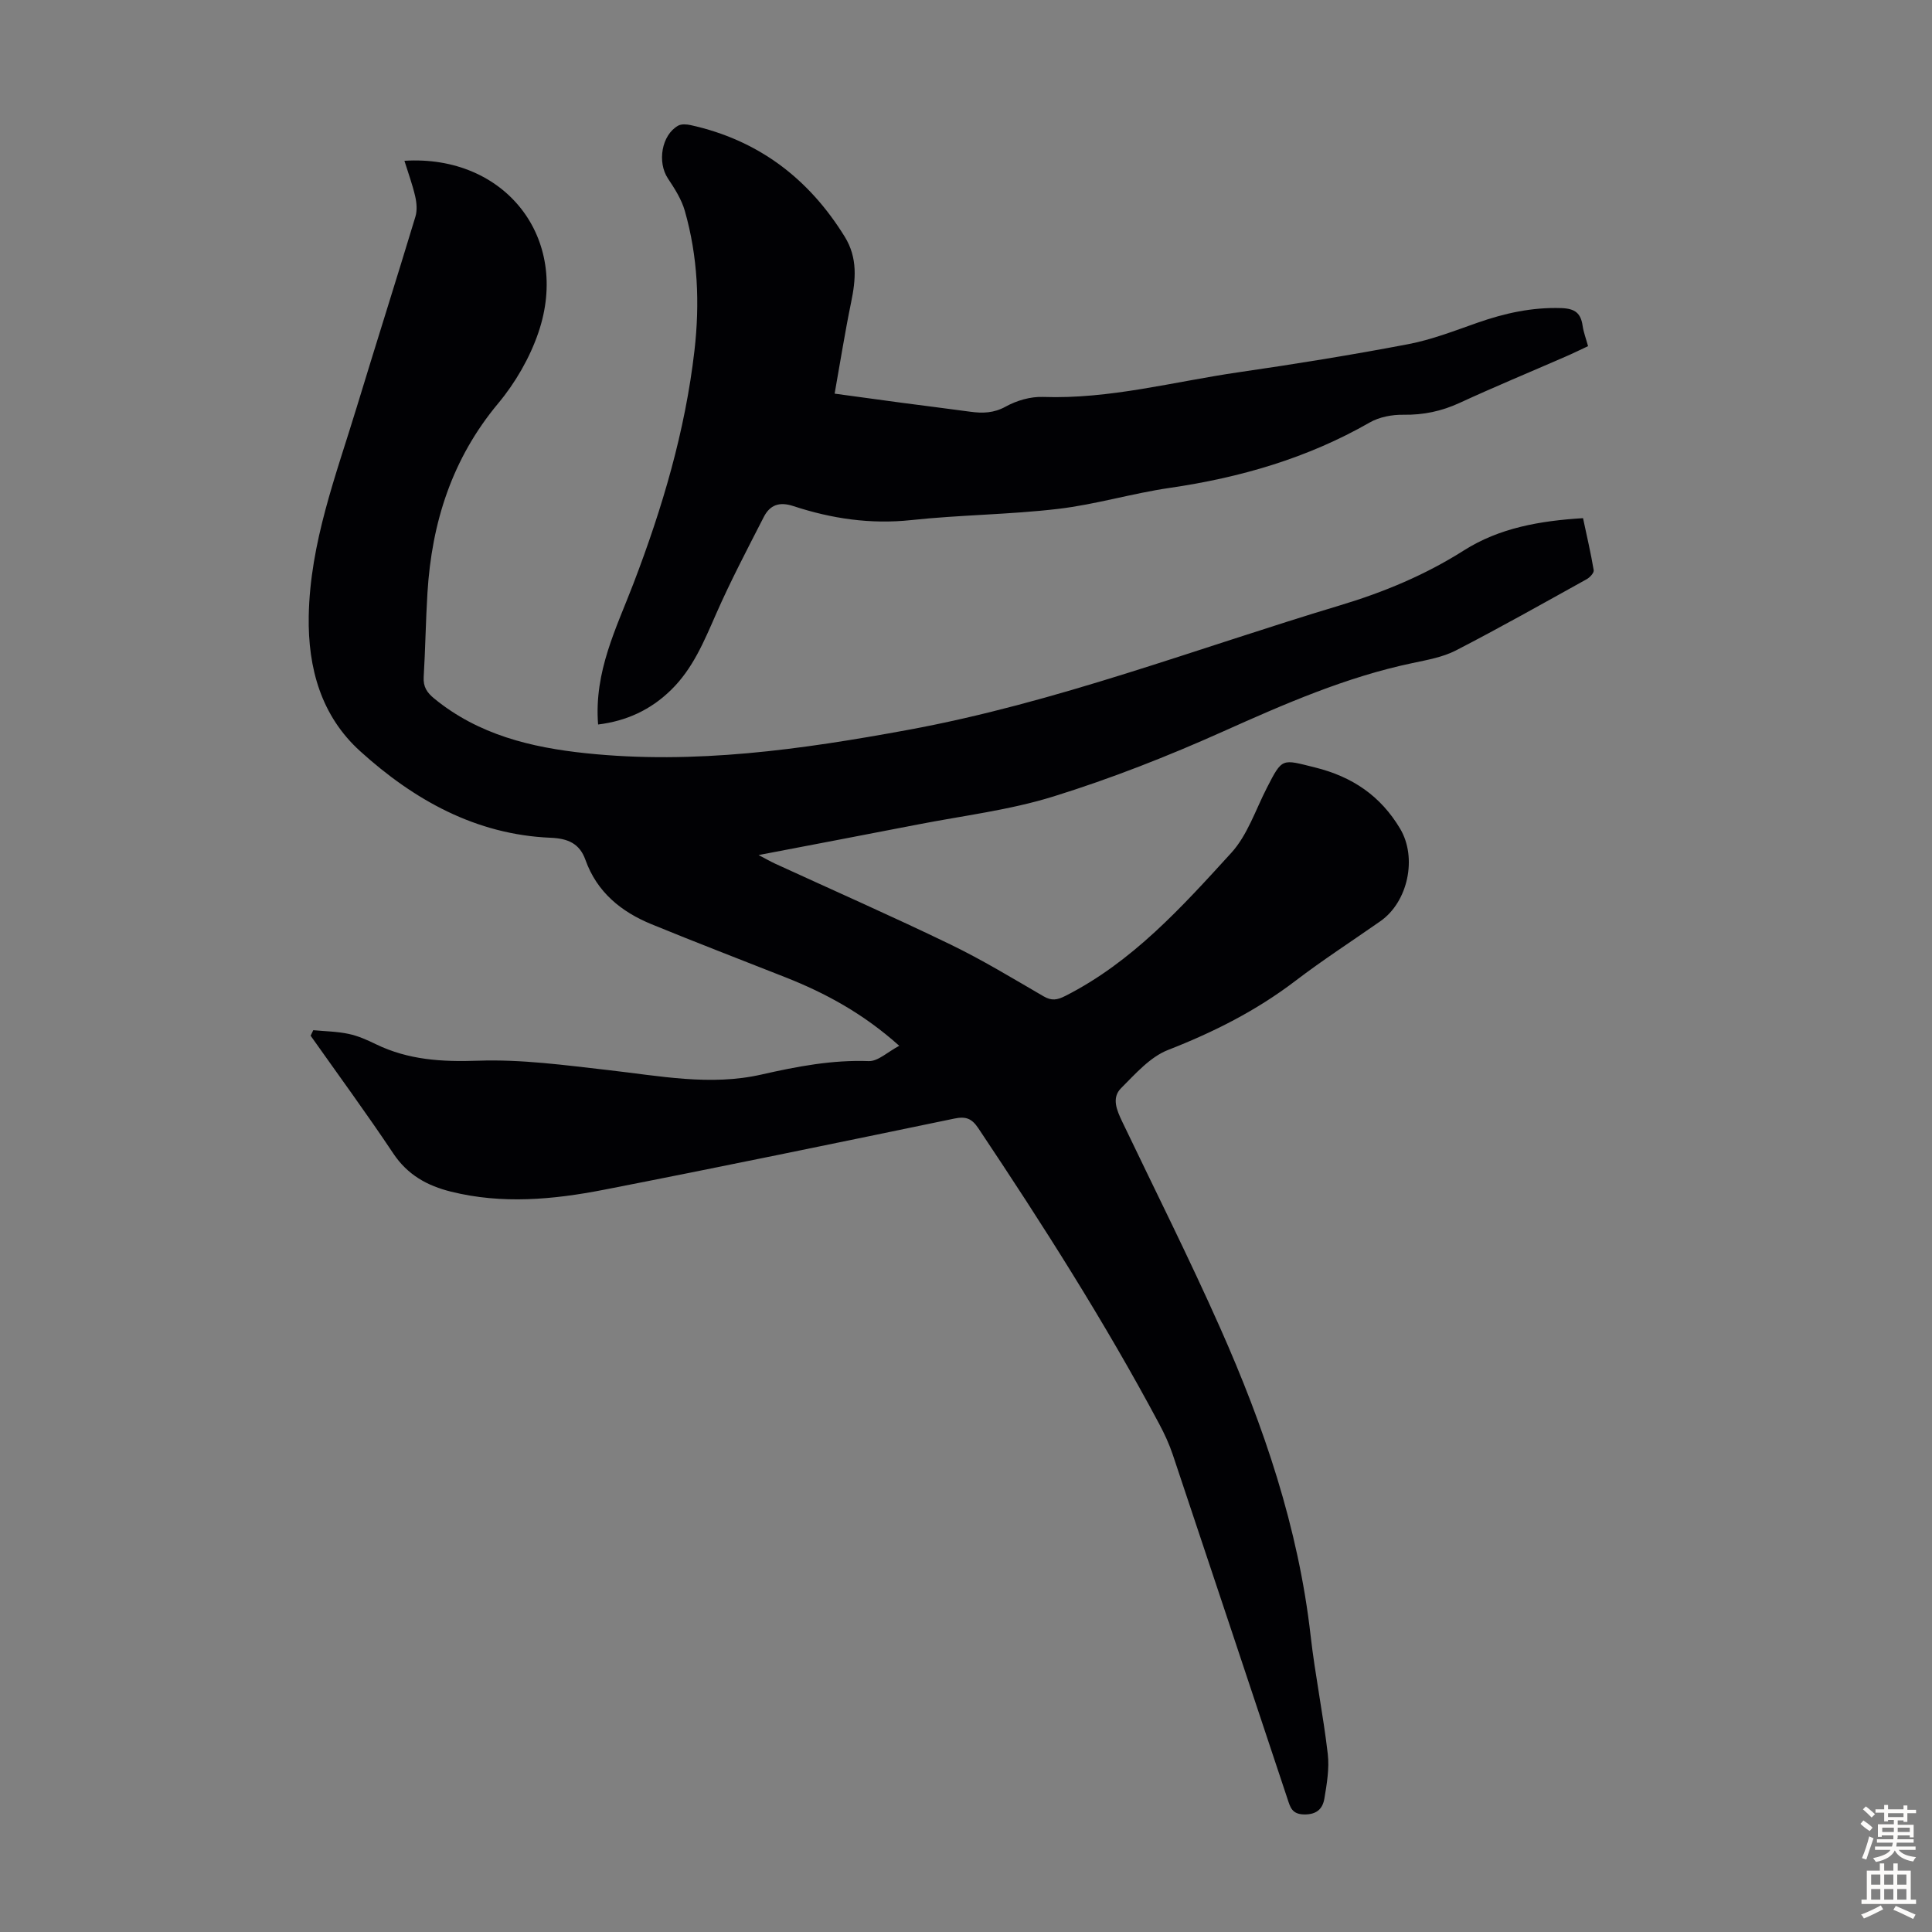 <svg enable-background="new 0 0 400 400" viewBox="0 0 400 400" xmlns="http://www.w3.org/2000/svg"><rect x="0" y="0" width="400" height="400" fill="#808080" stroke="none"/><path d="m64.86 213.29c2.45.23 4.94.26 7.33.77 1.94.41 3.83 1.25 5.63 2.13 6.73 3.27 13.69 3.68 21.15 3.42 8.98-.32 18.05.93 27.03 1.95 10.55 1.19 21.07 3.32 31.66.91 7.32-1.66 14.6-3.06 22.19-2.78 1.94.07 3.95-1.92 6.33-3.17-7.4-6.63-15.19-10.88-23.56-14.18-9.24-3.65-18.52-7.21-27.71-10.98-6.3-2.58-11.32-6.65-13.7-13.33-1.22-3.43-3.67-4.43-7.18-4.58-15.53-.64-28.35-7.86-39.47-17.93-8.02-7.27-10.83-17.11-10.64-27.96.27-15.17 5.63-29.1 9.95-43.3 4-13.15 8.16-26.25 12.14-39.41.39-1.29.26-2.86-.05-4.2-.57-2.48-1.46-4.88-2.23-7.36 20.83-1.31 34.42 15.98 27.74 35.56-1.79 5.25-4.78 10.42-8.34 14.68-9.55 11.45-13.74 24.66-14.63 39.2-.36 5.81-.43 11.63-.78 17.44-.12 2.03.67 3.22 2.2 4.47 9.15 7.49 20.05 10.12 31.4 11.31 22.49 2.36 44.54-.76 66.65-4.83 30.73-5.65 59.74-16.86 89.47-25.79 9.06-2.72 17.63-6.29 25.64-11.37 7.36-4.67 15.72-6.13 24.67-6.68.77 3.64 1.61 7.19 2.21 10.77.09.54-.79 1.5-1.44 1.86-9 4.99-17.96 10.05-27.1 14.76-2.72 1.4-5.93 1.96-8.98 2.61-13.76 2.89-26.5 8.47-39.27 14.19-11.4 5.11-23.11 9.71-35.03 13.42-9.12 2.84-18.78 3.99-28.21 5.83-10.72 2.09-21.46 4.12-32.87 6.31 1.53.8 2.47 1.34 3.44 1.79 12.09 5.55 24.26 10.91 36.23 16.7 6.63 3.2 12.95 7.05 19.32 10.75 1.69.98 2.82.78 4.51-.07 13.9-7.05 24.13-18.41 34.36-29.62 3.35-3.67 5.03-8.9 7.37-13.46 3.24-6.33 3.09-5.93 9.96-4.23 7.73 1.91 13.58 5.88 17.63 12.68 3.57 5.99 1.65 15.14-4.08 19.15-5.87 4.11-11.89 8-17.58 12.34-8.08 6.17-16.93 10.63-26.38 14.32-3.72 1.45-6.77 4.95-9.73 7.91-2.02 2.02-.88 4.59.21 6.89 6.8 14.22 13.89 28.31 20.28 42.7 9.06 20.39 16.21 41.4 18.75 63.77.93 8.19 2.6 16.29 3.55 24.48.35 3.02-.19 6.19-.7 9.24-.35 2.07-1.53 3.33-4.19 3.29-2.56-.04-2.89-1.55-3.45-3.23-7.91-23.75-15.79-47.5-23.74-71.23-.74-2.21-1.73-4.36-2.83-6.41-11.28-21.14-24.15-41.31-37.45-61.22-1.33-1.98-2.55-2.48-4.91-1.99-24.19 5.01-48.38 10.02-72.62 14.75-10.46 2.04-21.05 3.02-31.63.39-4.92-1.22-8.99-3.46-11.95-7.9-5.51-8.26-11.39-16.28-17.12-24.39.2-.4.37-.77.55-1.14z" fill="#010104"/><path d="m123.83 150c-.87-10.96 3.8-19.98 7.33-29.21 5.98-15.63 10.7-31.54 12.62-48.2 1.12-9.75.71-19.47-2-28.95-.68-2.38-2.11-4.61-3.5-6.7-2.23-3.37-1.32-8.98 2.12-10.92.68-.38 1.76-.3 2.58-.12 13.98 3.08 24.45 11.02 31.92 23.12 2.69 4.36 2.29 8.87 1.31 13.6-1.26 6.11-2.23 12.28-3.41 18.88 4.77.65 9.26 1.27 13.75 1.87 4.77.63 9.54 1.22 14.31 1.87 2.57.35 4.89.31 7.38-1.07 2.26-1.25 5.13-2.08 7.69-1.99 13.81.49 27.06-3.16 40.53-5.11 11.73-1.7 23.44-3.59 35.08-5.81 4.89-.93 9.62-2.78 14.35-4.44 5.65-1.98 11.33-3.24 17.4-3.03 2.84.1 4.01 1.08 4.38 3.69.19 1.31.68 2.58 1.12 4.19-1.6.74-3.16 1.52-4.77 2.21-7.27 3.17-14.61 6.21-21.81 9.53-3.75 1.73-7.51 2.52-11.64 2.46-2.34-.04-5 .46-7 1.61-12.9 7.39-26.82 11.41-41.44 13.54-7.74 1.13-15.31 3.43-23.06 4.34-10.09 1.19-20.31 1.23-30.42 2.32-8.43.9-16.49-.3-24.39-2.9-2.92-.96-4.85-.23-6.12 2.24-3.4 6.64-6.88 13.26-9.88 20.09-2.49 5.66-4.8 11.32-9.33 15.74-4.2 4.11-9.21 6.43-15.1 7.15z" fill="#010104"/><g fill="#fcfbfa"><path d="m385.2 377.6.6-.7c.6.4 1.3.9 1.9 1.5l-.6.7c-.8-.5-1.4-1-1.9-1.5zm.3 7.1c.6-1.4 1.1-2.9 1.5-4.5.3.1.6.3.9.4-.5 1.4-1 2.9-1.5 4.4zm.2-10.1.6-.6c.7.5 1.3 1.1 1.9 1.6l-.7.7c-.6-.6-1.2-1.2-1.8-1.7zm8.4-.8h.8v.9h1.8v.7h-1.8v1.8h-.8v-.3h-1.2v.9h3.3v2.6h-.8v-.4h-2.5c0 .3 0 .6-.1.8h3.4v.7h-3.5c0 .3-.1.6-.1.8h4v.7h-3.5c.7.9 1.9 1.3 3.6 1.5-.2.2-.4.5-.6.9-1.9-.3-3.2-1.1-3.8-2.3-.5 1.1-1.8 2-3.9 2.4-.2-.3-.4-.5-.6-.8 1.9-.4 3.1-.9 3.6-1.7h-3.2v-.7h3.5c.1-.2.1-.5.2-.8h-3.3v-.7h3.4c0-.2 0-.5 0-.8h-2.4v.3h-.8v-2.6h3.3v-.9h-1.2v.3h-.8v-1.8h-1.8v-.7h1.8v-.9h.8v.9h3.2zm-4.4 5.5h2.4c0-.3 0-.6 0-.9h-2.4zm1.2-3.1h3.2v-.8h-3.2zm4.4 2.2h-2.4v.9h2.5v-.9z"/><path d="m389.2 385.8h.9v1.5h1.9v-1.5h.9v1.5h2.7v6h1.1v.9h-11.3v-.9h1.1v-6h2.7zm.2 8.7.5.8c-1.2.6-2.5 1.3-4 1.9-.2-.3-.3-.6-.6-.8 1.6-.6 3-1.3 4.1-1.9zm-2-4.3h1.9v-2.1h-1.9zm0 3.1h1.9v-2.2h-1.9zm2.7-3.1h1.9v-2.1h-1.9zm0 3.1h1.9v-2.2h-1.9zm2.4 1.3c1.4.6 2.7 1.2 4.1 1.8l-.5.9c-1.5-.7-2.8-1.4-4.1-1.9zm2.2-6.5h-1.9v2.1h1.9zm-1.9 5.2h1.9v-2.2h-1.9z"/></g></svg>